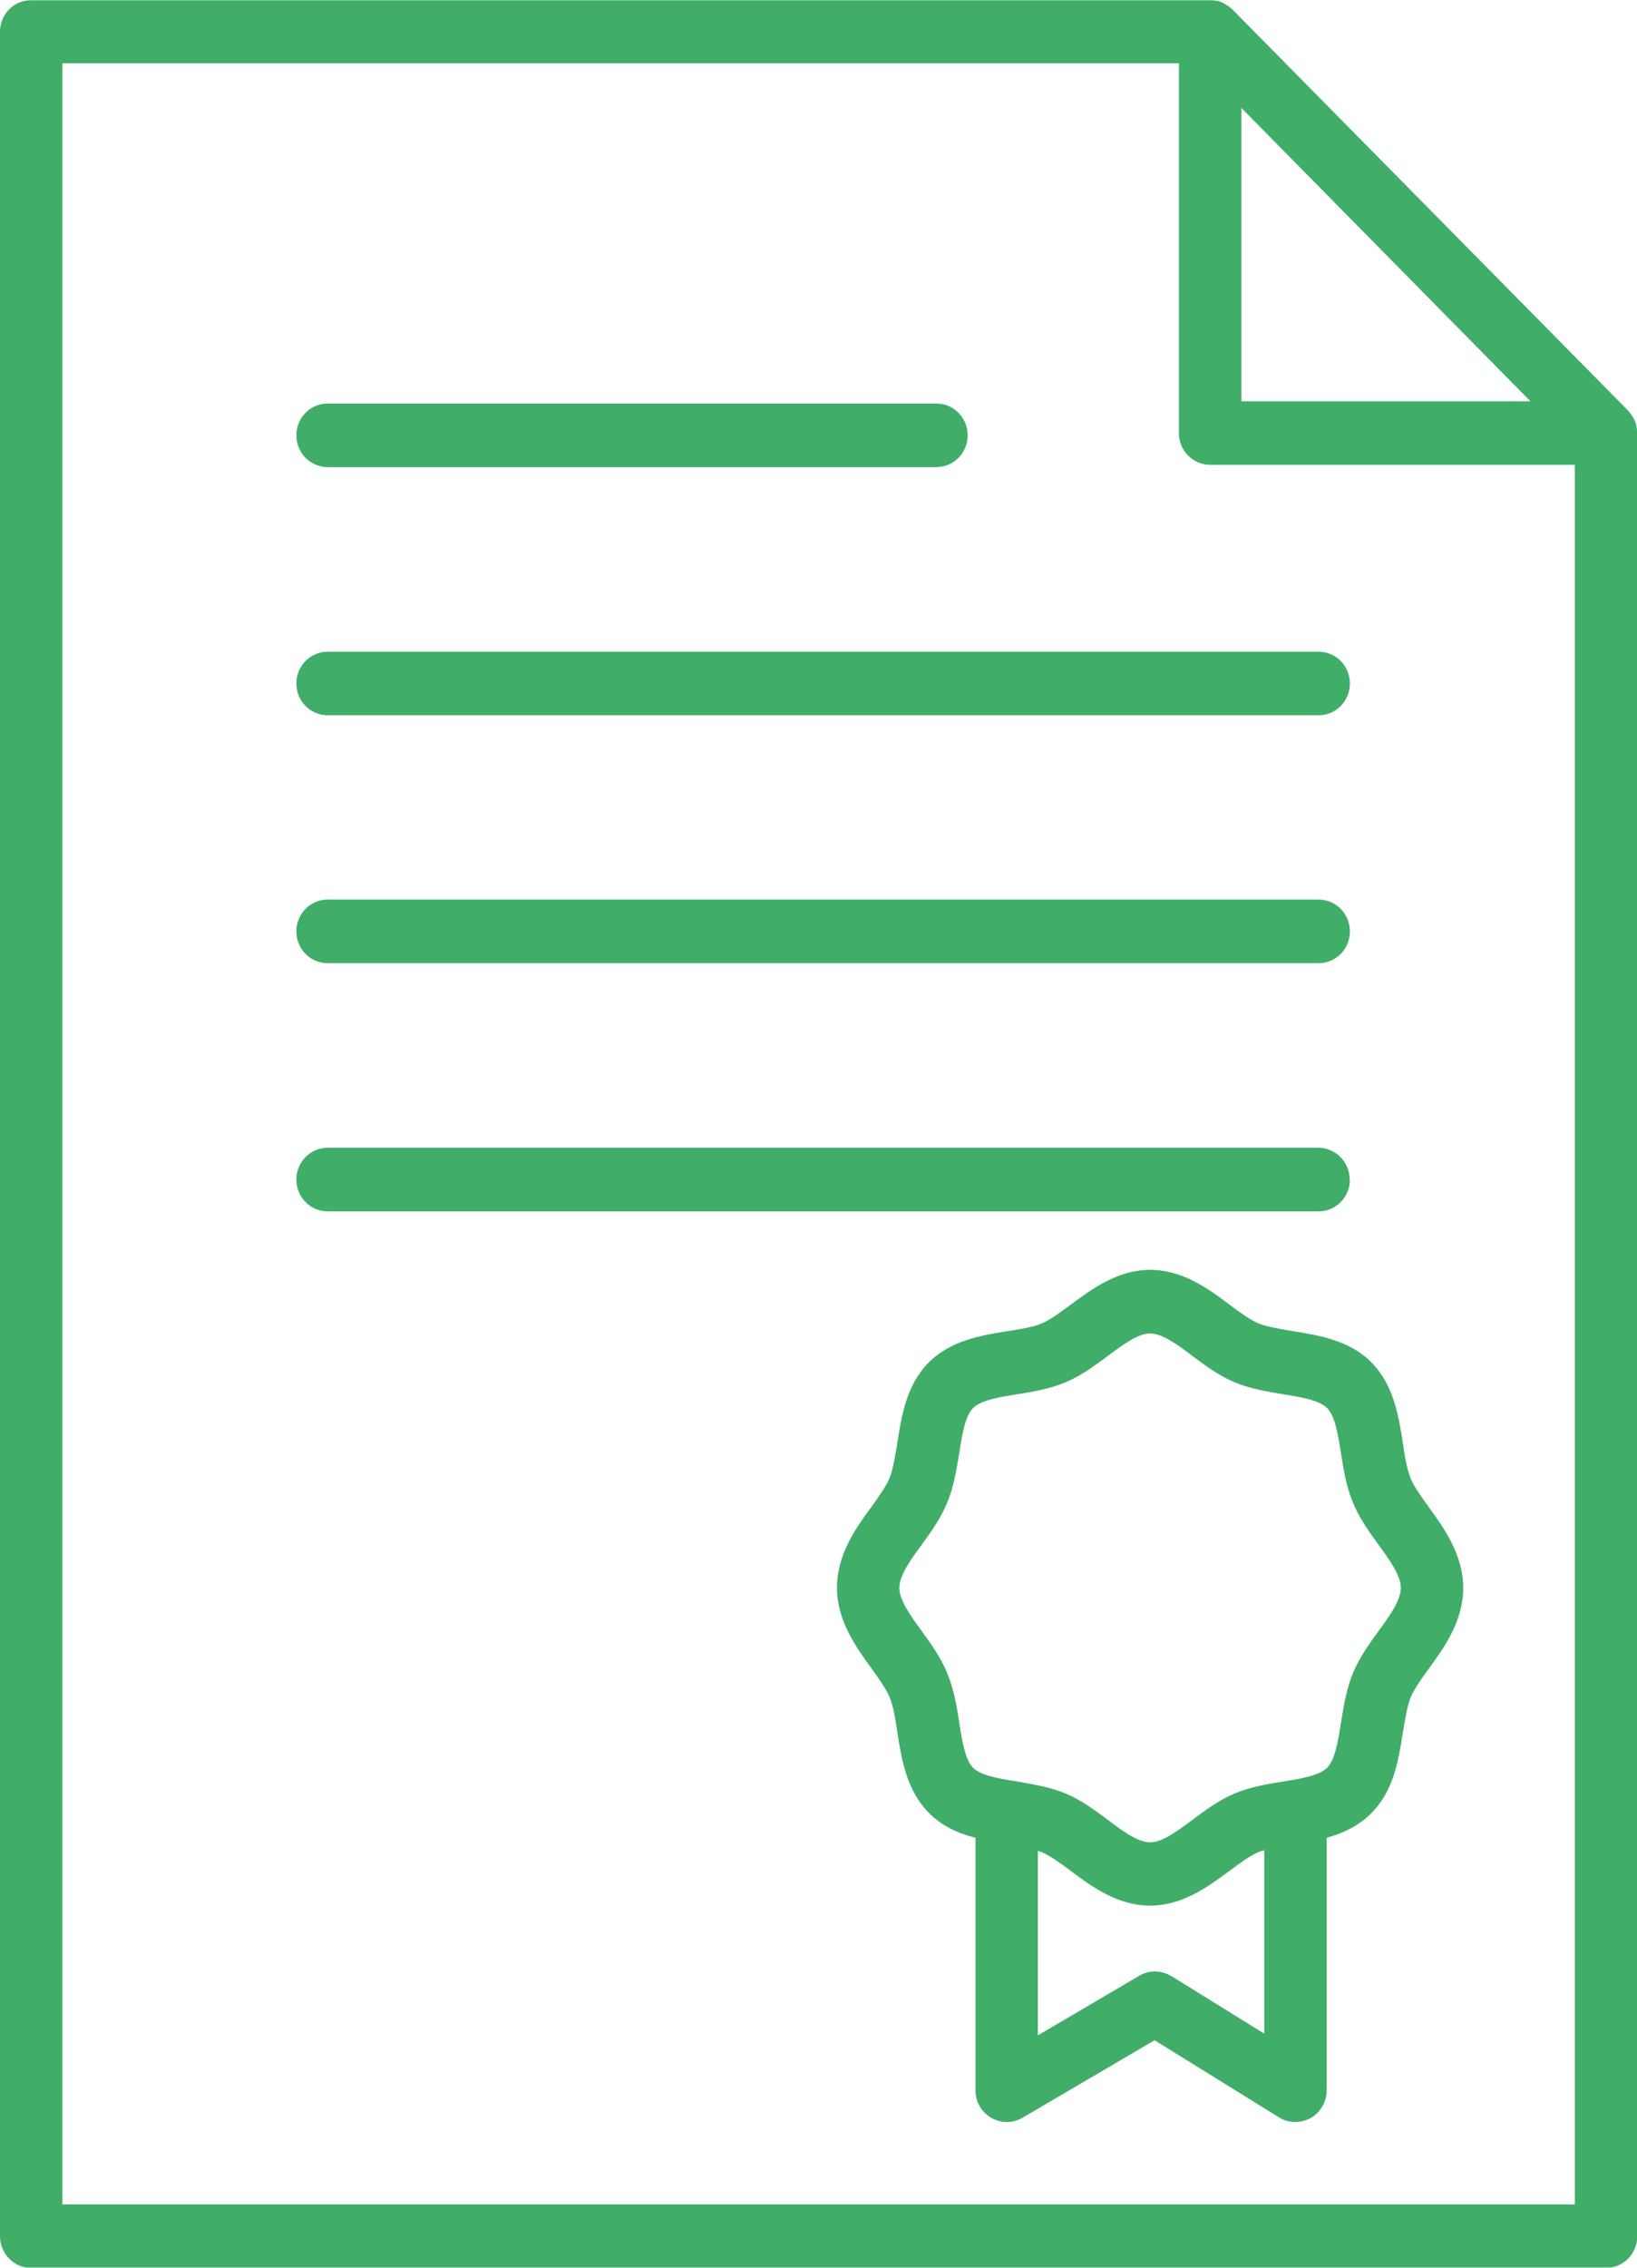 <svg width="26" height="36" viewBox="0 0 26 36" fill="none" xmlns="http://www.w3.org/2000/svg">
<g opacity="0.75" clip-path="url(#clip0_1315_120)">
<path d="M26 6.865C26 6.834 26 6.807 25.991 6.775C25.991 6.775 25.991 6.766 25.991 6.762C25.987 6.735 25.978 6.712 25.969 6.69C25.969 6.681 25.96 6.672 25.956 6.663C25.947 6.645 25.938 6.626 25.924 6.608C25.92 6.599 25.916 6.595 25.911 6.586C25.893 6.563 25.876 6.541 25.858 6.518L19.573 0.149C19.573 0.149 19.529 0.108 19.507 0.095C19.498 0.09 19.493 0.086 19.484 0.081C19.467 0.072 19.449 0.058 19.431 0.049C19.422 0.049 19.413 0.04 19.404 0.036C19.382 0.027 19.356 0.018 19.333 0.013C19.333 0.013 19.324 0.013 19.32 0.013C19.289 0.009 19.262 0.004 19.231 0.004C19.231 0.004 19.227 0.004 19.222 0.004H0.498C0.222 -0 0 0.225 0 0.505V35.499C0 35.779 0.222 36.004 0.498 36.004H25.507C25.782 36.004 26.004 35.779 26.004 35.499V6.879C26.004 6.879 26.004 6.874 26.004 6.87L26 6.865ZM19.716 1.713L24.307 6.37H19.716V1.717V1.713ZM0.991 34.995V1.005H18.724V6.874C18.724 7.154 18.947 7.379 19.222 7.379H25.013V34.995H0.991Z" fill="#009335"/>
<path d="M22.404 23.464C22.342 23.315 22.311 23.112 22.28 22.9C22.213 22.476 22.138 21.994 21.787 21.633C21.436 21.277 20.96 21.201 20.538 21.133C20.329 21.097 20.129 21.065 19.982 21.007C19.849 20.948 19.693 20.835 19.524 20.709C19.196 20.461 18.782 20.159 18.267 20.159C17.751 20.159 17.338 20.466 17.009 20.709C16.844 20.831 16.689 20.948 16.551 21.007C16.404 21.07 16.204 21.101 15.996 21.133C15.578 21.201 15.102 21.277 14.747 21.633C14.396 21.989 14.32 22.472 14.253 22.9C14.218 23.112 14.187 23.315 14.129 23.464C14.071 23.599 13.96 23.757 13.836 23.928C13.591 24.262 13.293 24.681 13.293 25.204C13.293 25.727 13.596 26.146 13.836 26.479C13.956 26.646 14.071 26.804 14.129 26.944C14.191 27.092 14.222 27.295 14.253 27.507C14.32 27.931 14.396 28.413 14.747 28.774C14.964 28.995 15.222 29.107 15.493 29.175V33.183C15.493 33.363 15.587 33.53 15.742 33.62C15.898 33.71 16.084 33.71 16.24 33.62L18.338 32.389L20.316 33.615C20.396 33.665 20.484 33.687 20.573 33.687C20.658 33.687 20.742 33.665 20.818 33.624C20.973 33.534 21.071 33.367 21.071 33.187V29.175C21.329 29.103 21.578 28.99 21.787 28.778C22.138 28.422 22.213 27.94 22.28 27.512C22.316 27.3 22.347 27.097 22.404 26.948C22.462 26.813 22.573 26.655 22.698 26.484C22.942 26.15 23.24 25.731 23.24 25.208C23.24 24.685 22.938 24.266 22.698 23.932C22.578 23.766 22.462 23.608 22.404 23.468V23.464ZM18.6 31.37C18.444 31.276 18.249 31.271 18.093 31.366L16.484 32.312V29.382C16.507 29.391 16.533 29.396 16.551 29.405C16.684 29.464 16.84 29.576 17.009 29.703C17.338 29.95 17.751 30.252 18.267 30.252C18.782 30.252 19.196 29.946 19.524 29.703C19.689 29.581 19.844 29.464 19.982 29.405C20.013 29.391 20.044 29.382 20.08 29.373V32.285L18.604 31.37H18.6ZM21.898 25.889C21.747 26.096 21.591 26.312 21.489 26.561C21.382 26.817 21.342 27.088 21.298 27.349C21.253 27.638 21.204 27.935 21.08 28.062C20.956 28.188 20.662 28.237 20.378 28.282C20.12 28.323 19.853 28.368 19.6 28.476C19.356 28.58 19.142 28.738 18.938 28.891C18.689 29.076 18.458 29.247 18.267 29.247C18.076 29.247 17.84 29.076 17.596 28.891C17.391 28.738 17.178 28.58 16.933 28.476C16.68 28.368 16.413 28.328 16.156 28.282C15.871 28.237 15.578 28.188 15.453 28.062C15.329 27.935 15.28 27.638 15.236 27.349C15.196 27.088 15.151 26.817 15.044 26.561C14.942 26.312 14.787 26.096 14.636 25.889C14.453 25.636 14.284 25.402 14.284 25.208C14.284 25.014 14.453 24.775 14.636 24.527C14.787 24.32 14.942 24.104 15.044 23.856C15.151 23.599 15.191 23.328 15.236 23.067C15.28 22.778 15.329 22.481 15.453 22.355C15.578 22.228 15.871 22.179 16.156 22.134C16.413 22.093 16.68 22.048 16.933 21.94C17.178 21.836 17.391 21.678 17.596 21.525C17.844 21.34 18.076 21.169 18.267 21.169C18.458 21.169 18.693 21.34 18.938 21.525C19.142 21.678 19.356 21.836 19.6 21.94C19.853 22.048 20.12 22.089 20.378 22.134C20.662 22.179 20.956 22.228 21.08 22.355C21.204 22.481 21.253 22.778 21.298 23.067C21.338 23.328 21.382 23.599 21.489 23.856C21.591 24.104 21.747 24.32 21.898 24.527C22.08 24.78 22.249 25.014 22.249 25.208C22.249 25.402 22.08 25.641 21.898 25.889Z" fill="#009335"/>
<path d="M5.204 7.415H14.871C15.147 7.415 15.369 7.19 15.369 6.911C15.369 6.631 15.147 6.406 14.871 6.406H5.204C4.929 6.406 4.707 6.631 4.707 6.911C4.707 7.19 4.929 7.415 5.204 7.415Z" fill="#009335"/>
<path d="M5.204 11.355H20.942C21.218 11.355 21.44 11.13 21.44 10.851C21.44 10.571 21.218 10.346 20.942 10.346H5.204C4.929 10.346 4.707 10.571 4.707 10.851C4.707 11.13 4.929 11.355 5.204 11.355Z" fill="#009335"/>
<path d="M5.204 15.291H20.942C21.218 15.291 21.44 15.065 21.44 14.786C21.44 14.506 21.218 14.281 20.942 14.281H5.204C4.929 14.281 4.707 14.506 4.707 14.786C4.707 15.065 4.929 15.291 5.204 15.291Z" fill="#009335"/>
<path d="M21.436 18.726C21.436 18.446 21.213 18.221 20.938 18.221H5.204C4.929 18.221 4.707 18.446 4.707 18.726C4.707 19.005 4.929 19.231 5.204 19.231H20.942C21.218 19.231 21.44 19.005 21.44 18.726H21.436Z" fill="#009335"/>
</g>
<defs>
<clipPath id="clip0_1315_120">
<rect width="26" height="36" fill="white"/>
</clipPath>
</defs>
</svg>
